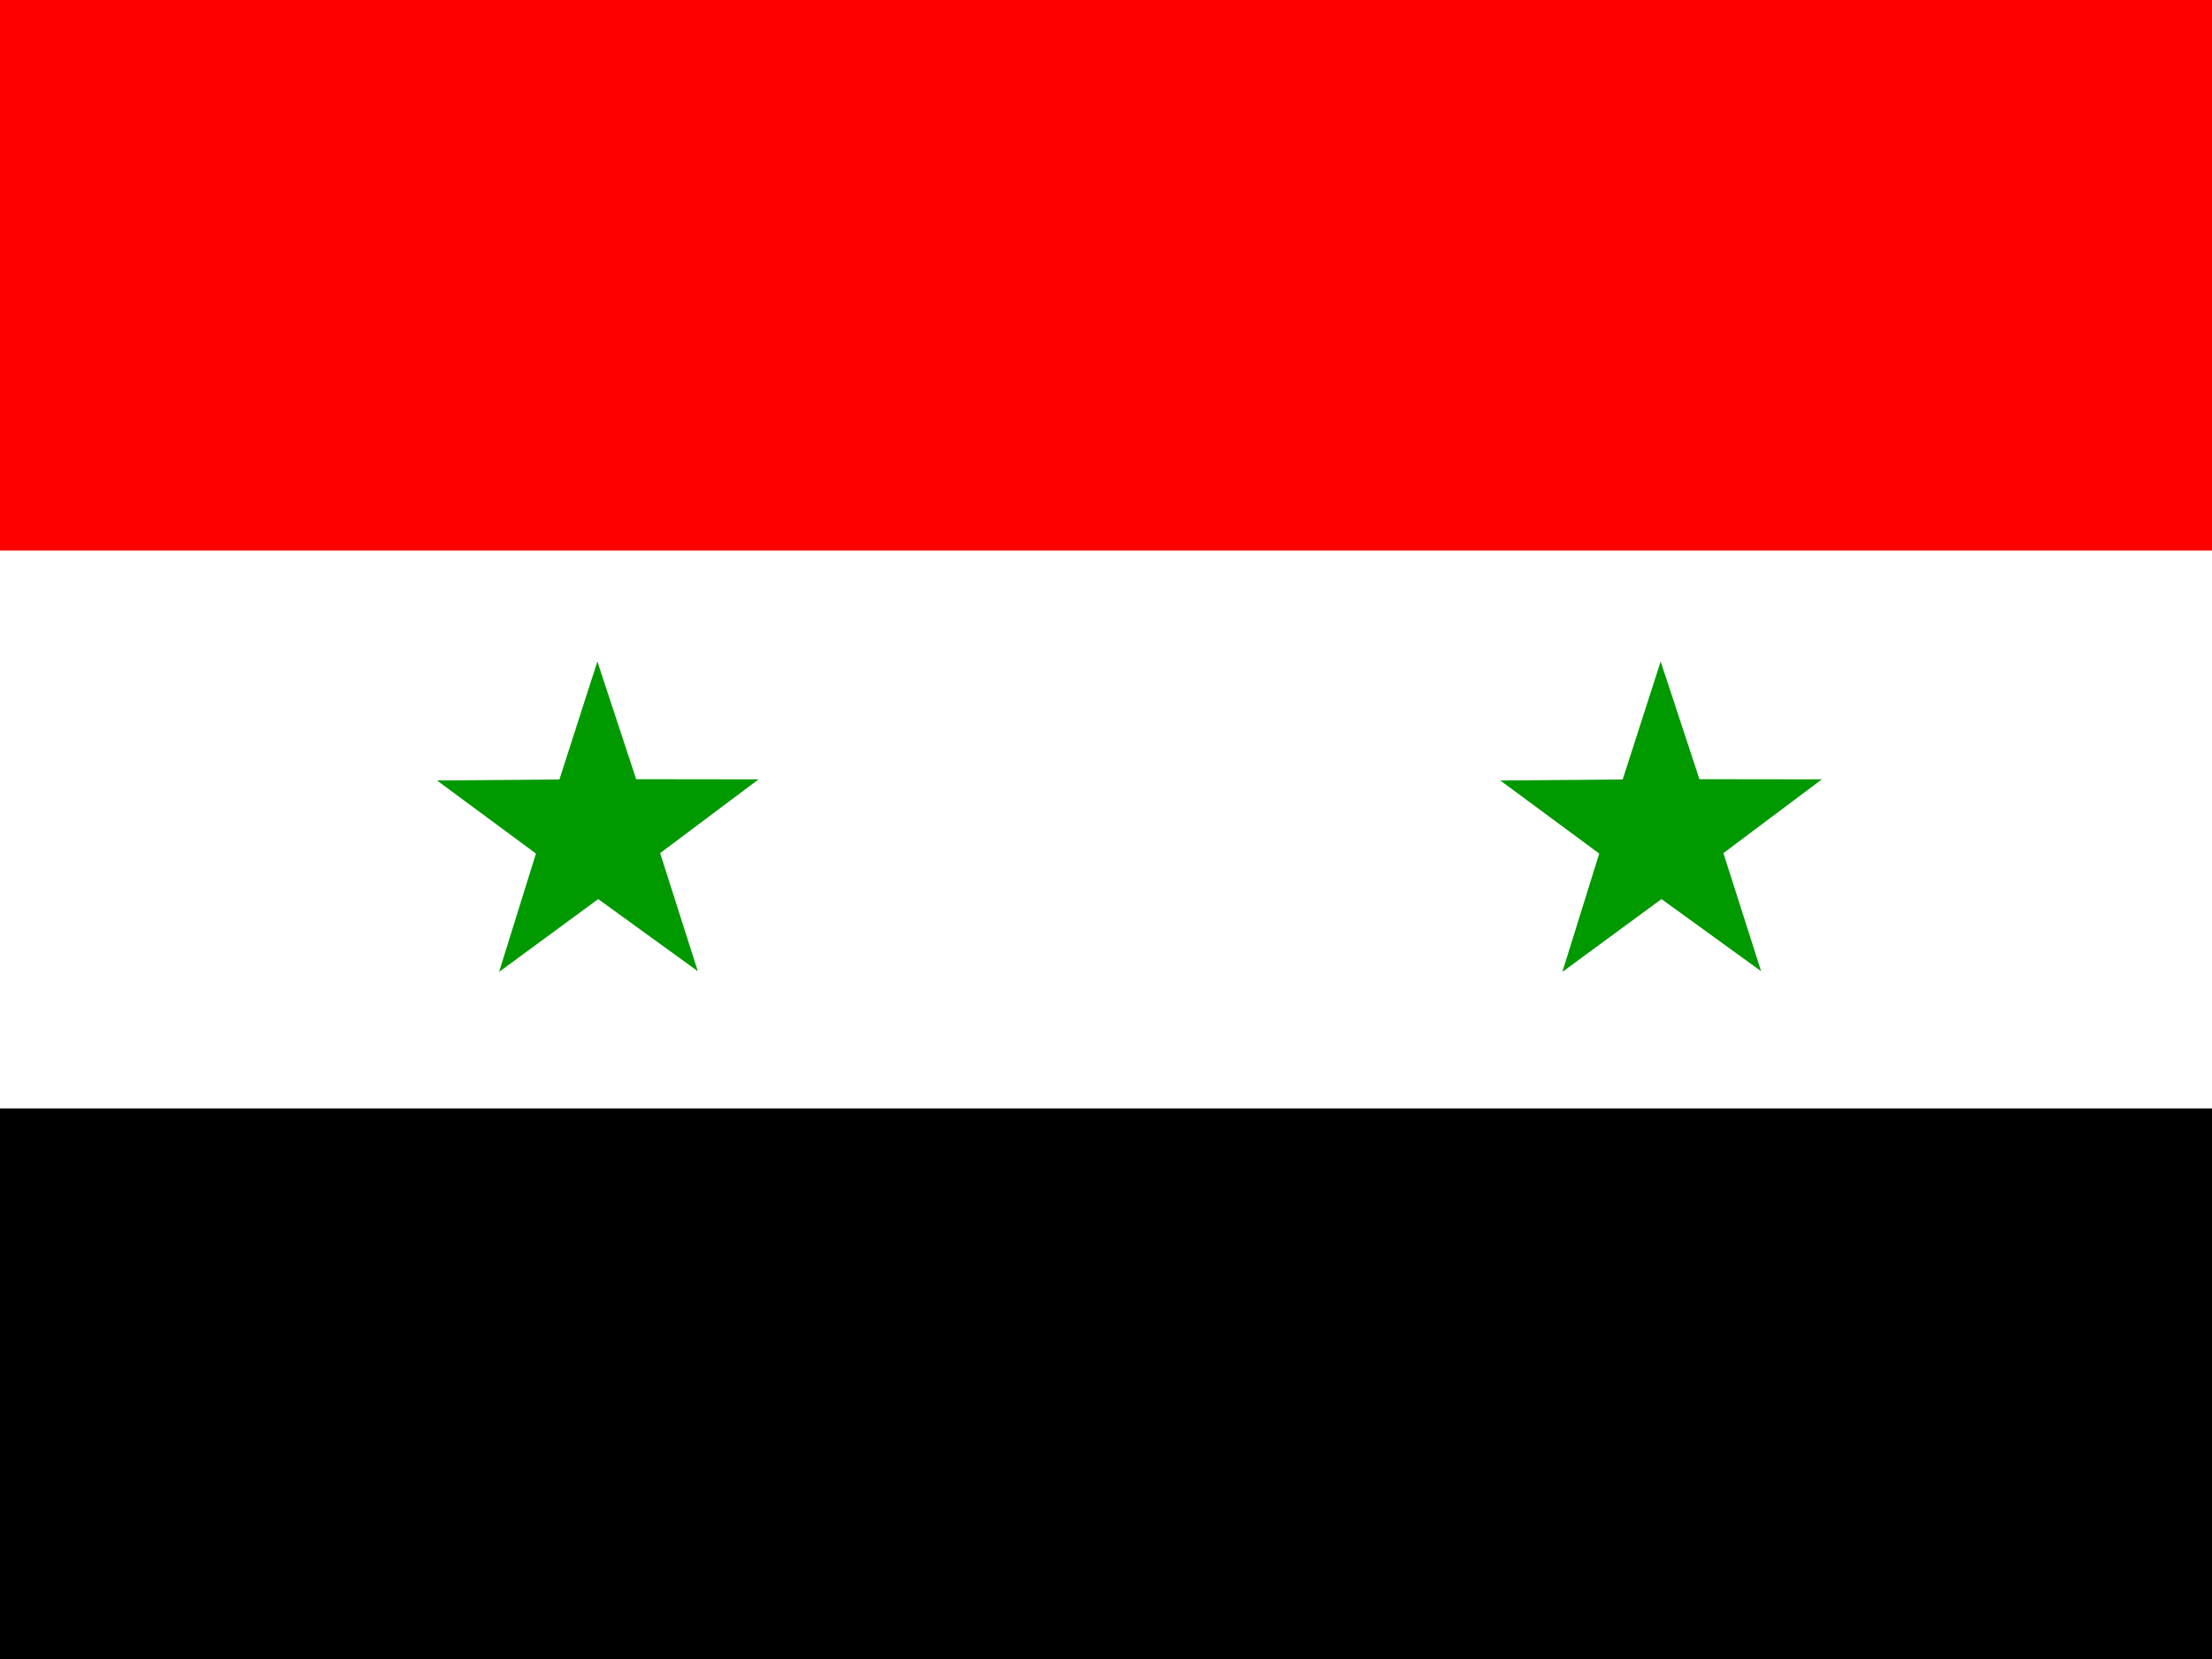 <svg height="480" width="640" xmlns="http://www.w3.org/2000/svg"><g fill-rule="evenodd"><g fill="#fff"><path d="m0 0h640v480h-640z"/><path d="m0 320.7h480v159.3h-480z"/><path d="m0 0h480v159.3h-480z"/><path d="m201.9 281-28.822-20.867-28.68 21.072 10.667-34.242-28.628-21.145 35.418-.295 10.985-34.138 11.221 34.06 35.418.045-28.481 21.344 10.902 34.166z"/><path d="m509.54 281-28.822-20.867-28.68 21.072 10.667-34.242-28.628-21.145 35.418-.295 10.985-34.138 11.221 34.06 35.418.045-28.481 21.344 10.902 34.166z"/></g><path d="m0 320.7h640v159.3h-640z" stroke-width="1pt"/><path d="m0 0h640v159.3h-640z" fill="#f00" stroke-width="1pt"/><g fill="#090" stroke-width=".113"><path d="m201.9 281-28.822-20.867-28.68 21.072 10.667-34.242-28.628-21.145 35.418-.295 10.985-34.138 11.221 34.06 35.418.045-28.481 21.344 10.902 34.166z"/><path d="m509.54 281-28.822-20.867-28.68 21.072 10.667-34.242-28.628-21.145 35.418-.295 10.985-34.138 11.221 34.06 35.418.045-28.481 21.344 10.902 34.166z"/></g></g></svg>